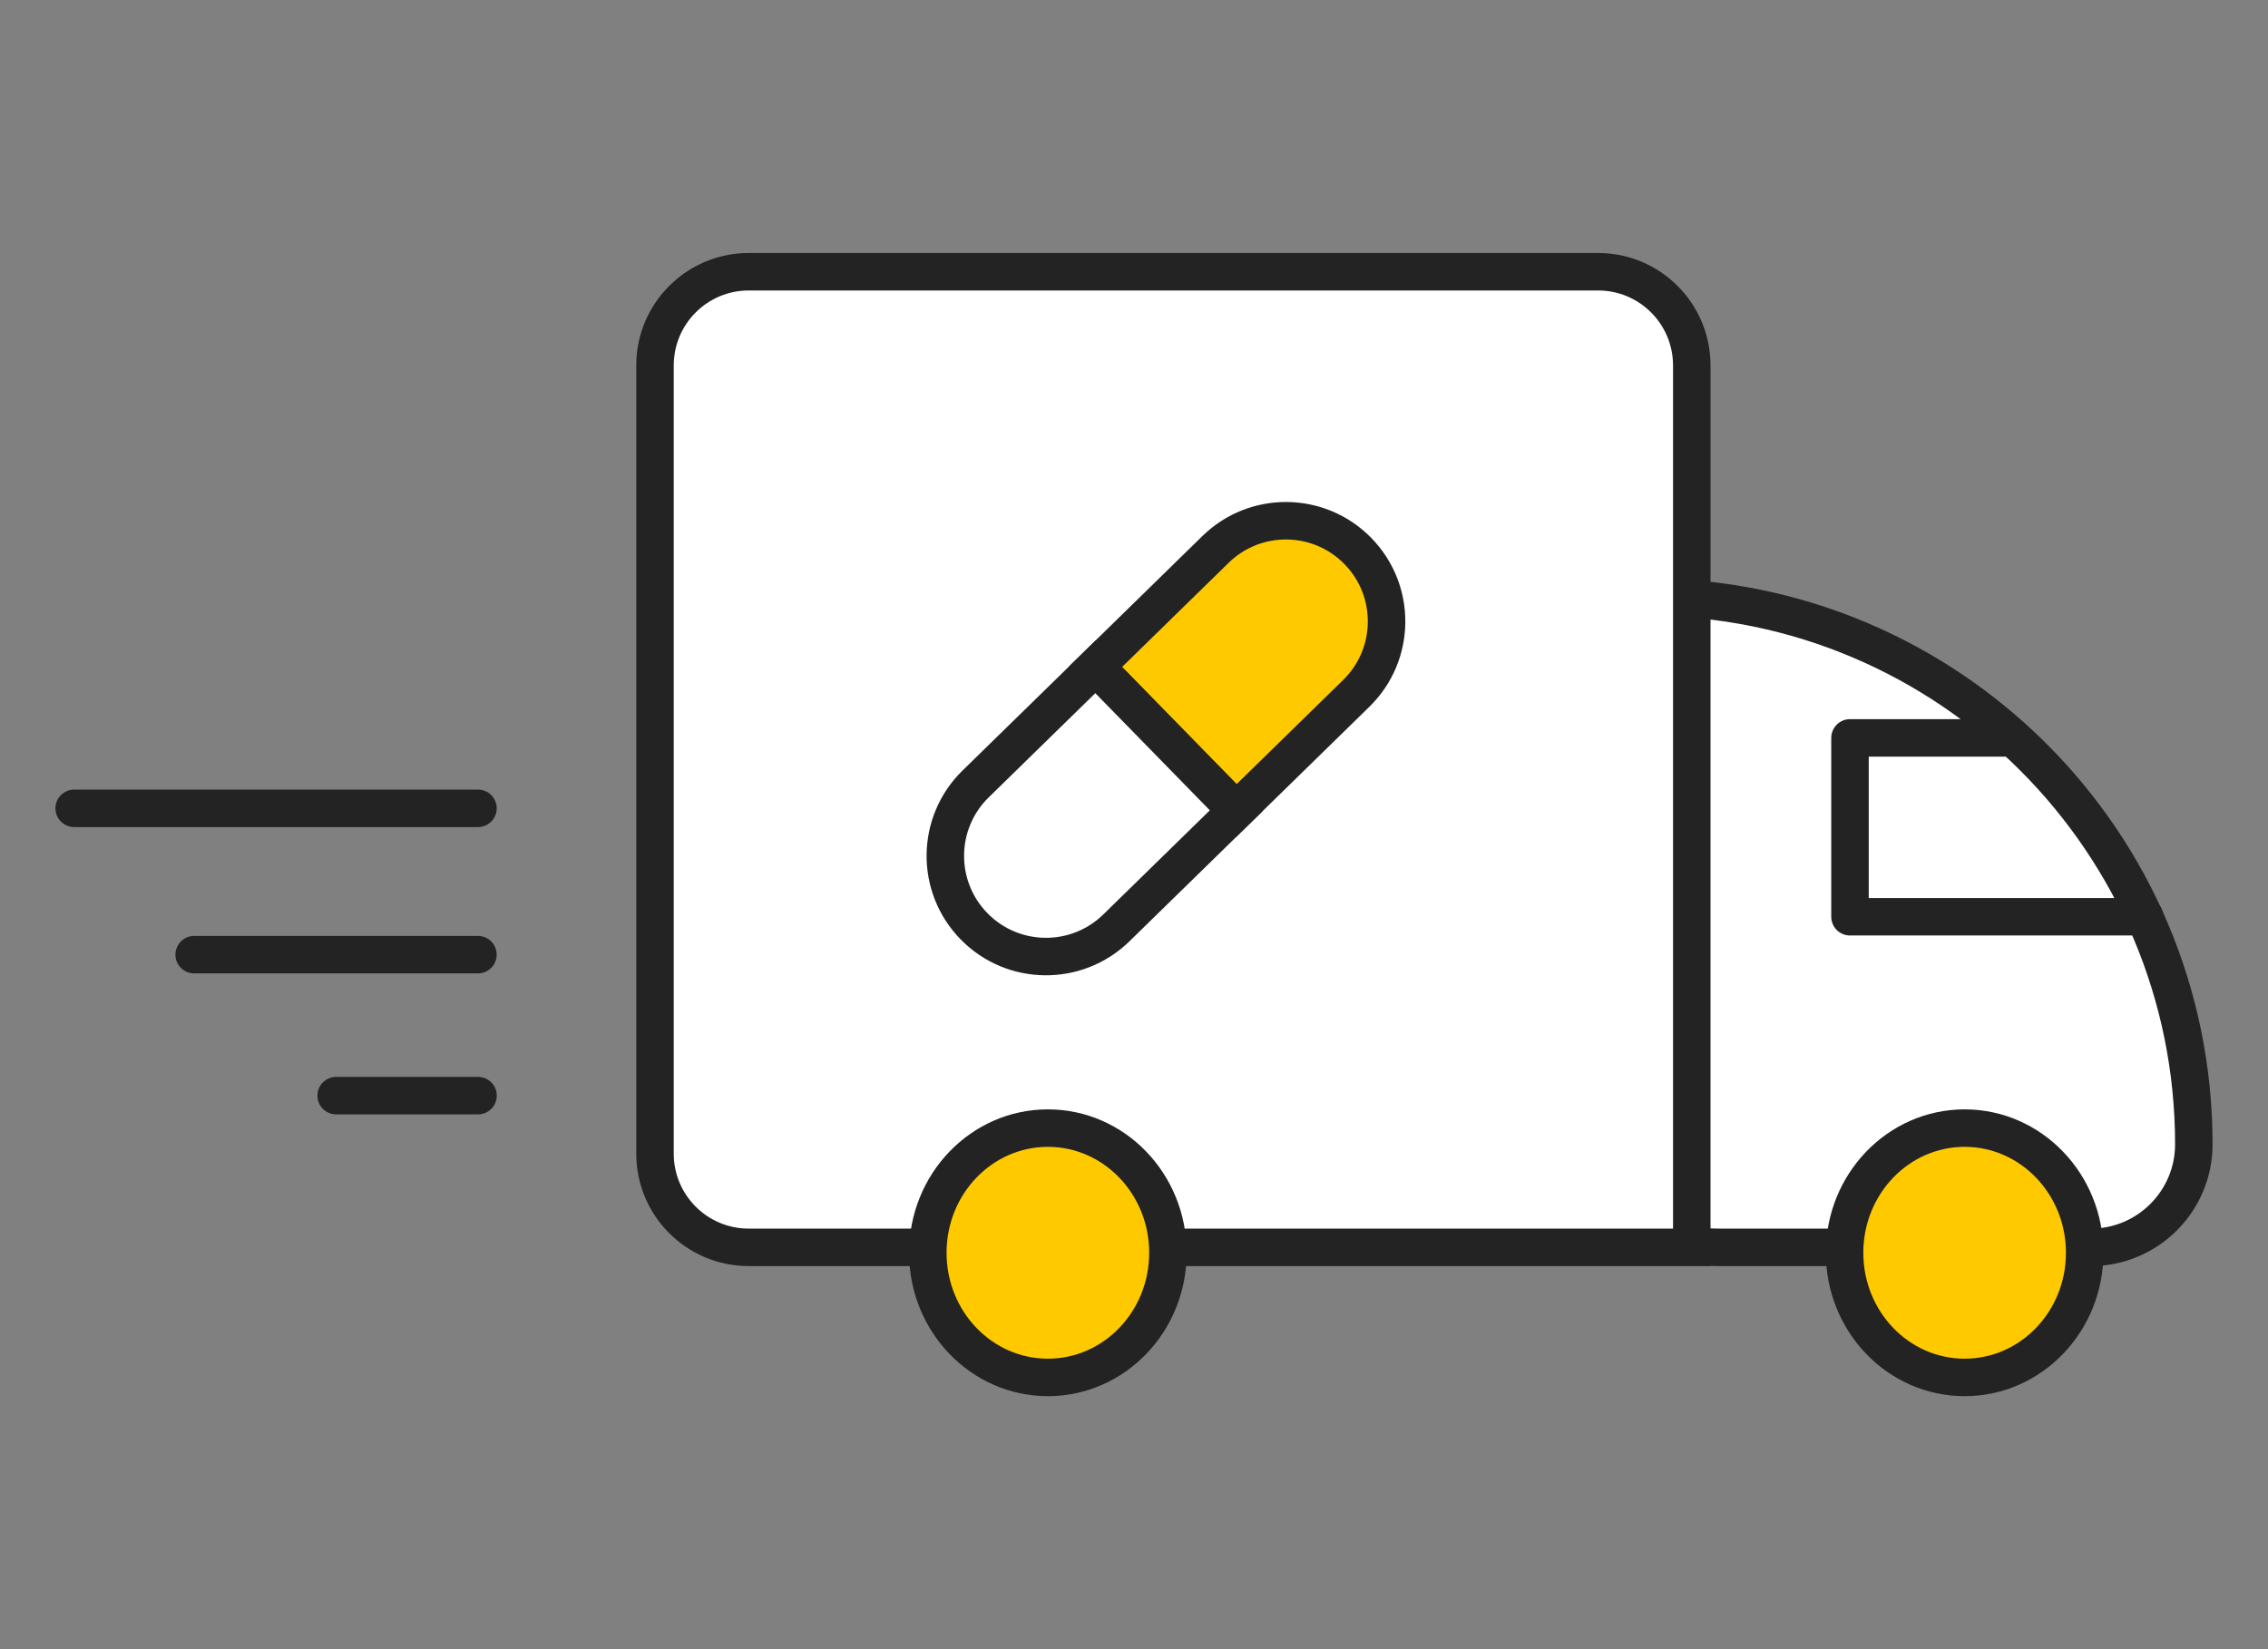<svg width="121" height="88" viewBox="0 0 121 88" fill="none" xmlns="http://www.w3.org/2000/svg">
<rect x="0" y="0" width="121" height="88" fill="#808080" stroke="none"/>
<path d="M74.539 41.031C74.539 35.962 78.648 31.854 83.716 31.854H87.839C103.968 31.854 117.043 44.929 117.043 61.058C117.043 64.097 114.579 66.56 111.541 66.56H91.892C82.308 66.56 74.539 58.791 74.539 49.207V41.031Z" fill="white" stroke="#232323" stroke-width="2"/>
<ellipse cx="104.815" cy="66.848" rx="6.405" ry="6.652" fill="#FFC900" stroke="#232323" stroke-width="2"/>
<path d="M106.946 39.374H98.699V48.918H114.42" stroke="#232323" stroke-width="2" stroke-linecap="round" stroke-linejoin="round"/>
<path d="M34.945 19.5C34.945 16.739 37.184 14.5 39.945 14.5H85.258C88.02 14.5 90.258 16.739 90.258 19.5V66.559H39.945C37.184 66.559 34.945 64.321 34.945 61.559V19.5Z" fill="white" stroke="#232323" stroke-width="2"/>
<path d="M72.445 29.404C74.518 31.524 74.48 34.925 72.359 36.998L65.958 43.255L58.45 35.574L64.85 29.317C66.972 27.244 70.372 27.282 72.445 29.404Z" fill="#FFC900" stroke="#232323" stroke-width="2"/>
<path d="M51.965 49.426C54.038 51.547 57.438 51.585 59.559 49.512L65.96 43.255L58.452 35.574L52.051 41.831C49.93 43.905 49.891 47.305 51.965 49.426Z" fill="white" stroke="#232323" stroke-width="2"/>
<ellipse cx="55.905" cy="66.848" rx="6.405" ry="6.652" fill="#FFC900" stroke="#232323" stroke-width="2"/>
<path d="M3.957 43.133H25.5" stroke="#232323" stroke-width="2" stroke-linecap="round"/>
<path d="M10.359 50.941L25.498 50.941" stroke="#232323" stroke-width="2" stroke-linecap="round"/>
<path d="M17.934 58.463L25.503 58.463" stroke="#232323" stroke-width="2" stroke-linecap="round"/>
</svg>
